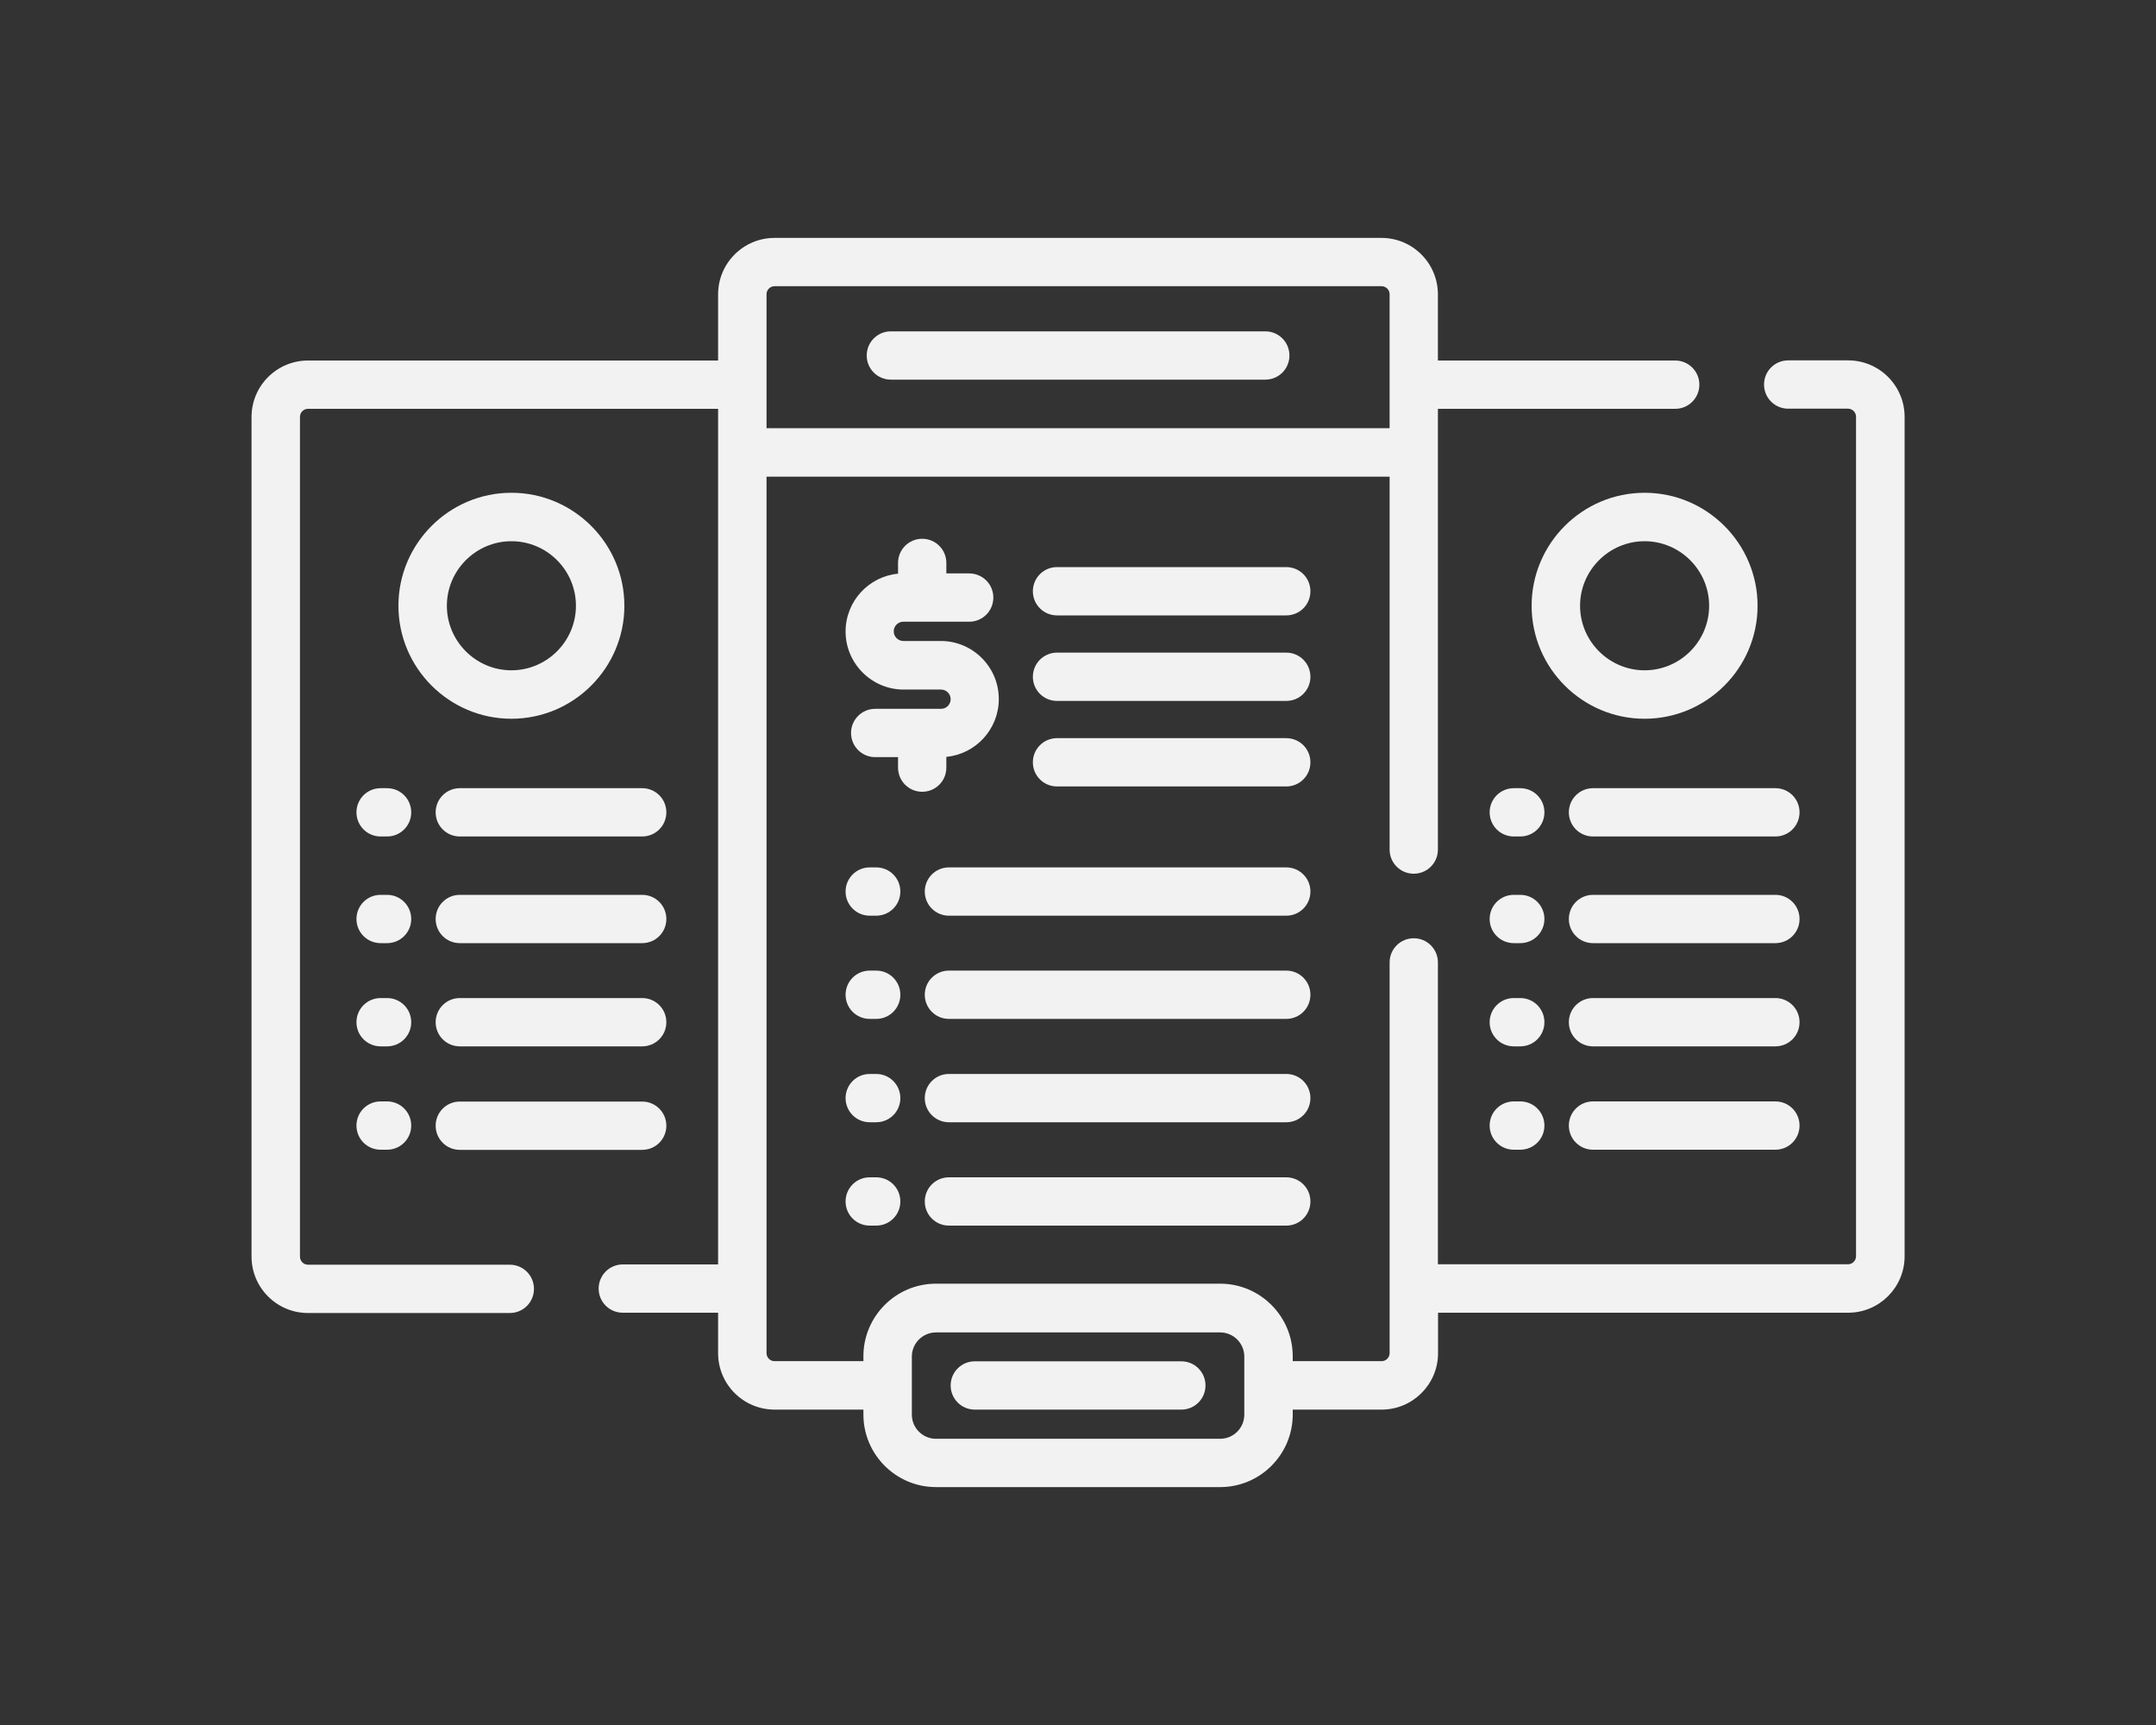 <?xml version="1.0" encoding="UTF-8"?><svg id="Layer_1" xmlns="http://www.w3.org/2000/svg" viewBox="0 0 150 120"><rect x="0" y="0" width="150" height="120" fill="#333333" stroke="none"/><defs><style>.cls-1{fill:#f2f2f2;}</style></defs><path class="cls-1" d="M128.57,25.07h-4.16c-.93,0-1.68,.75-1.68,1.68s.75,1.68,1.68,1.68h4.16c.31,0,.56,.25,.56,.56v58.4c0,.31-.25,.56-.56,.56h-28.53v-21c0-.93-.75-1.68-1.68-1.68s-1.68,.75-1.68,1.68v27.18c0,.31-.25,.56-.56,.56h-6.18v-.34c0-2.79-2.27-5.05-5.05-5.05h-19.77c-2.79,0-5.05,2.27-5.05,5.05v.34h-6.18c-.31,0-.56-.25-.56-.56V33.16h43.35v25.94c0,.93,.75,1.68,1.68,1.68s1.68-.75,1.68-1.68V28.44h16.51c.93,0,1.68-.75,1.68-1.68s-.75-1.68-1.68-1.68h-16.51v-4.6c0-2.17-1.76-3.93-3.93-3.93H53.89c-2.17,0-3.93,1.76-3.93,3.93v4.6H21.43c-2.17,0-3.93,1.76-3.93,3.93v58.4c0,2.17,1.76,3.93,3.93,3.93h14.04c.93,0,1.68-.75,1.68-1.68s-.75-1.68-1.68-1.68h-14.04c-.31,0-.56-.25-.56-.56V29c0-.31,.25-.56,.56-.56h28.53v59.52h-6.63c-.93,0-1.68,.75-1.68,1.68s.75,1.68,1.68,1.68h6.63v2.81c0,2.17,1.76,3.93,3.93,3.93h6.18v.34c0,2.79,2.27,5.05,5.05,5.05h19.77c2.79,0,5.05-2.27,5.05-5.05v-.34h6.18c2.17,0,3.93-1.76,3.93-3.93v-2.81h28.53c2.17,0,3.93-1.76,3.93-3.93V29c0-2.17-1.76-3.93-3.93-3.93Zm-75.24-4.6c0-.31,.25-.56,.56-.56h42.23c.31,0,.56,.25,.56,.56v9.32H53.33v-9.32Zm33.24,77.94c0,.93-.76,1.68-1.68,1.68h-19.77c-.93,0-1.68-.76-1.68-1.68v-4.04c0-.93,.76-1.68,1.68-1.68h19.77c.93,0,1.68,.76,1.68,1.68v4.04Z"/><path class="cls-1" d="M89.49,39.45h-15.95c-.93,0-1.68,.75-1.68,1.68s.75,1.68,1.68,1.68h15.95c.93,0,1.68-.75,1.68-1.68s-.75-1.68-1.68-1.68Z"/><path class="cls-1" d="M89.49,45.4h-15.95c-.93,0-1.68,.75-1.68,1.68s.75,1.68,1.68,1.68h15.95c.93,0,1.68-.75,1.68-1.68s-.75-1.68-1.68-1.68Z"/><path class="cls-1" d="M89.49,51.35h-15.95c-.93,0-1.68,.75-1.68,1.68s.75,1.68,1.68,1.68h15.95c.93,0,1.68-.75,1.68-1.68s-.75-1.68-1.68-1.68Z"/><path class="cls-1" d="M89.49,60.34h-23.47c-.93,0-1.68,.75-1.68,1.68s.75,1.68,1.68,1.68h23.47c.93,0,1.68-.75,1.68-1.68s-.75-1.68-1.68-1.68Z"/><path class="cls-1" d="M89.49,67.52h-23.47c-.93,0-1.68,.75-1.68,1.68s.75,1.68,1.68,1.68h23.47c.93,0,1.68-.75,1.68-1.68s-.75-1.68-1.68-1.68Z"/><path class="cls-1" d="M89.49,74.71h-23.47c-.93,0-1.68,.75-1.68,1.68s.75,1.68,1.68,1.68h23.47c.93,0,1.68-.75,1.68-1.68s-.75-1.68-1.68-1.68Z"/><path class="cls-1" d="M89.49,81.9h-23.47c-.93,0-1.68,.75-1.68,1.68s.75,1.68,1.68,1.68h23.47c.93,0,1.68-.75,1.68-1.68s-.75-1.68-1.68-1.68Z"/><path class="cls-1" d="M60.96,60.34h-.45c-.93,0-1.68,.75-1.68,1.68s.75,1.68,1.68,1.68h.45c.93,0,1.68-.75,1.68-1.68s-.75-1.68-1.68-1.68Z"/><path class="cls-1" d="M60.96,67.52h-.45c-.93,0-1.68,.75-1.68,1.68s.75,1.68,1.68,1.68h.45c.93,0,1.68-.75,1.68-1.68s-.75-1.68-1.68-1.68Z"/><path class="cls-1" d="M60.96,74.71h-.45c-.93,0-1.68,.75-1.68,1.68s.75,1.68,1.68,1.68h.45c.93,0,1.68-.75,1.68-1.68s-.75-1.68-1.68-1.68Z"/><path class="cls-1" d="M60.96,81.9h-.45c-.93,0-1.68,.75-1.68,1.68s.75,1.68,1.68,1.68h.45c.93,0,1.68-.75,1.68-1.68s-.75-1.68-1.68-1.68Z"/><path class="cls-1" d="M82.19,94.7h-14.37c-.93,0-1.68,.75-1.68,1.68s.75,1.68,1.68,1.68h14.37c.93,0,1.68-.75,1.68-1.68s-.75-1.68-1.68-1.68Z"/><path class="cls-1" d="M123.52,69.43h-12.69c-.93,0-1.68,.75-1.68,1.68s.75,1.68,1.68,1.68h12.69c.93,0,1.68-.75,1.68-1.68s-.75-1.68-1.68-1.68Z"/><path class="cls-1" d="M105.77,69.43h-.45c-.93,0-1.68,.75-1.68,1.68s.75,1.68,1.68,1.68h.45c.93,0,1.68-.75,1.68-1.68s-.75-1.68-1.68-1.68Z"/><path class="cls-1" d="M123.52,76.62h-12.69c-.93,0-1.68,.75-1.68,1.68s.75,1.68,1.68,1.68h12.69c.93,0,1.68-.75,1.68-1.68s-.75-1.68-1.68-1.68Z"/><path class="cls-1" d="M105.77,76.62h-.45c-.93,0-1.68,.75-1.68,1.68s.75,1.68,1.68,1.68h.45c.93,0,1.68-.75,1.68-1.68s-.75-1.68-1.68-1.68Z"/><path class="cls-1" d="M123.52,62.25h-12.69c-.93,0-1.68,.75-1.68,1.68s.75,1.68,1.68,1.68h12.69c.93,0,1.68-.75,1.68-1.68s-.75-1.68-1.68-1.68Z"/><path class="cls-1" d="M105.77,62.25h-.45c-.93,0-1.68,.75-1.68,1.68s.75,1.68,1.68,1.68h.45c.93,0,1.68-.75,1.68-1.68s-.75-1.68-1.68-1.68Z"/><path class="cls-1" d="M123.52,54.83h-12.69c-.93,0-1.68,.75-1.68,1.68s.75,1.68,1.68,1.68h12.69c.93,0,1.68-.75,1.68-1.68s-.75-1.68-1.68-1.68Z"/><path class="cls-1" d="M105.77,54.83h-.45c-.93,0-1.68,.75-1.68,1.68s.75,1.68,1.68,1.68h.45c.93,0,1.68-.75,1.68-1.68s-.75-1.68-1.68-1.68Z"/><path class="cls-1" d="M44.68,69.43h-12.69c-.93,0-1.68,.75-1.68,1.68s.75,1.68,1.68,1.68h12.69c.93,0,1.68-.75,1.68-1.68s-.75-1.68-1.68-1.68Z"/><path class="cls-1" d="M26.93,69.43h-.45c-.93,0-1.68,.75-1.68,1.68s.75,1.68,1.68,1.68h.45c.93,0,1.68-.75,1.68-1.68s-.75-1.68-1.68-1.68Z"/><path class="cls-1" d="M31.99,79.99h12.69c.93,0,1.68-.75,1.68-1.68s-.75-1.68-1.68-1.68h-12.69c-.93,0-1.68,.75-1.68,1.68s.75,1.68,1.68,1.68Z"/><path class="cls-1" d="M26.93,76.62h-.45c-.93,0-1.68,.75-1.68,1.68s.75,1.68,1.68,1.68h.45c.93,0,1.68-.75,1.68-1.68s-.75-1.68-1.68-1.68Z"/><path class="cls-1" d="M44.68,62.25h-12.69c-.93,0-1.68,.75-1.68,1.68s.75,1.68,1.68,1.68h12.69c.93,0,1.68-.75,1.68-1.68s-.75-1.68-1.68-1.68Z"/><path class="cls-1" d="M26.93,62.25h-.45c-.93,0-1.68,.75-1.68,1.68s.75,1.68,1.68,1.68h.45c.93,0,1.68-.75,1.68-1.68s-.75-1.68-1.68-1.68Z"/><path class="cls-1" d="M44.68,54.83h-12.69c-.93,0-1.68,.75-1.68,1.68s.75,1.68,1.68,1.68h12.69c.93,0,1.68-.75,1.68-1.68s-.75-1.68-1.68-1.68Z"/><path class="cls-1" d="M26.93,54.83h-.45c-.93,0-1.68,.75-1.68,1.68s.75,1.68,1.68,1.68h.45c.93,0,1.68-.75,1.68-1.68s-.75-1.68-1.68-1.68Z"/><path class="cls-1" d="M106.56,42.14c0,4.33,3.53,7.86,7.86,7.86s7.86-3.53,7.86-7.86-3.53-7.86-7.86-7.86-7.86,3.53-7.86,7.86Zm12.35,0c0,2.48-2.02,4.49-4.49,4.49s-4.49-2.02-4.49-4.49,2.02-4.49,4.49-4.49,4.49,2.02,4.49,4.49Z"/><path class="cls-1" d="M35.58,50c4.33,0,7.86-3.53,7.86-7.86s-3.53-7.86-7.86-7.86-7.86,3.53-7.86,7.86,3.53,7.86,7.86,7.86Zm0-12.35c2.48,0,4.49,2.02,4.49,4.49s-2.02,4.49-4.49,4.49-4.49-2.02-4.49-4.49,2.02-4.49,4.49-4.49Z"/><path class="cls-1" d="M88.03,23.05h-26.05c-.93,0-1.68,.75-1.68,1.68s.75,1.68,1.68,1.68h26.05c.93,0,1.68-.75,1.68-1.68s-.75-1.68-1.68-1.68Z"/><path class="cls-1" d="M64.16,55.08c.93,0,1.68-.75,1.68-1.68v-.75c2.04-.19,3.65-1.92,3.65-4.02,0-2.23-1.81-4.04-4.04-4.04h-2.6c-.37,0-.67-.3-.67-.67s.3-.67,.67-.67h4.58c.93,0,1.68-.75,1.68-1.68s-.75-1.68-1.68-1.68h-1.59v-.73c0-.93-.75-1.68-1.68-1.68s-1.68,.75-1.68,1.68v.75c-2.04,.19-3.65,1.92-3.65,4.02,0,2.22,1.81,4.04,4.04,4.04h2.6c.37,0,.67,.3,.67,.67s-.3,.67-.67,.67h-4.58c-.93,0-1.68,.75-1.68,1.68s.75,1.68,1.68,1.68h1.59v.73c0,.93,.75,1.68,1.68,1.68Z"/></svg>